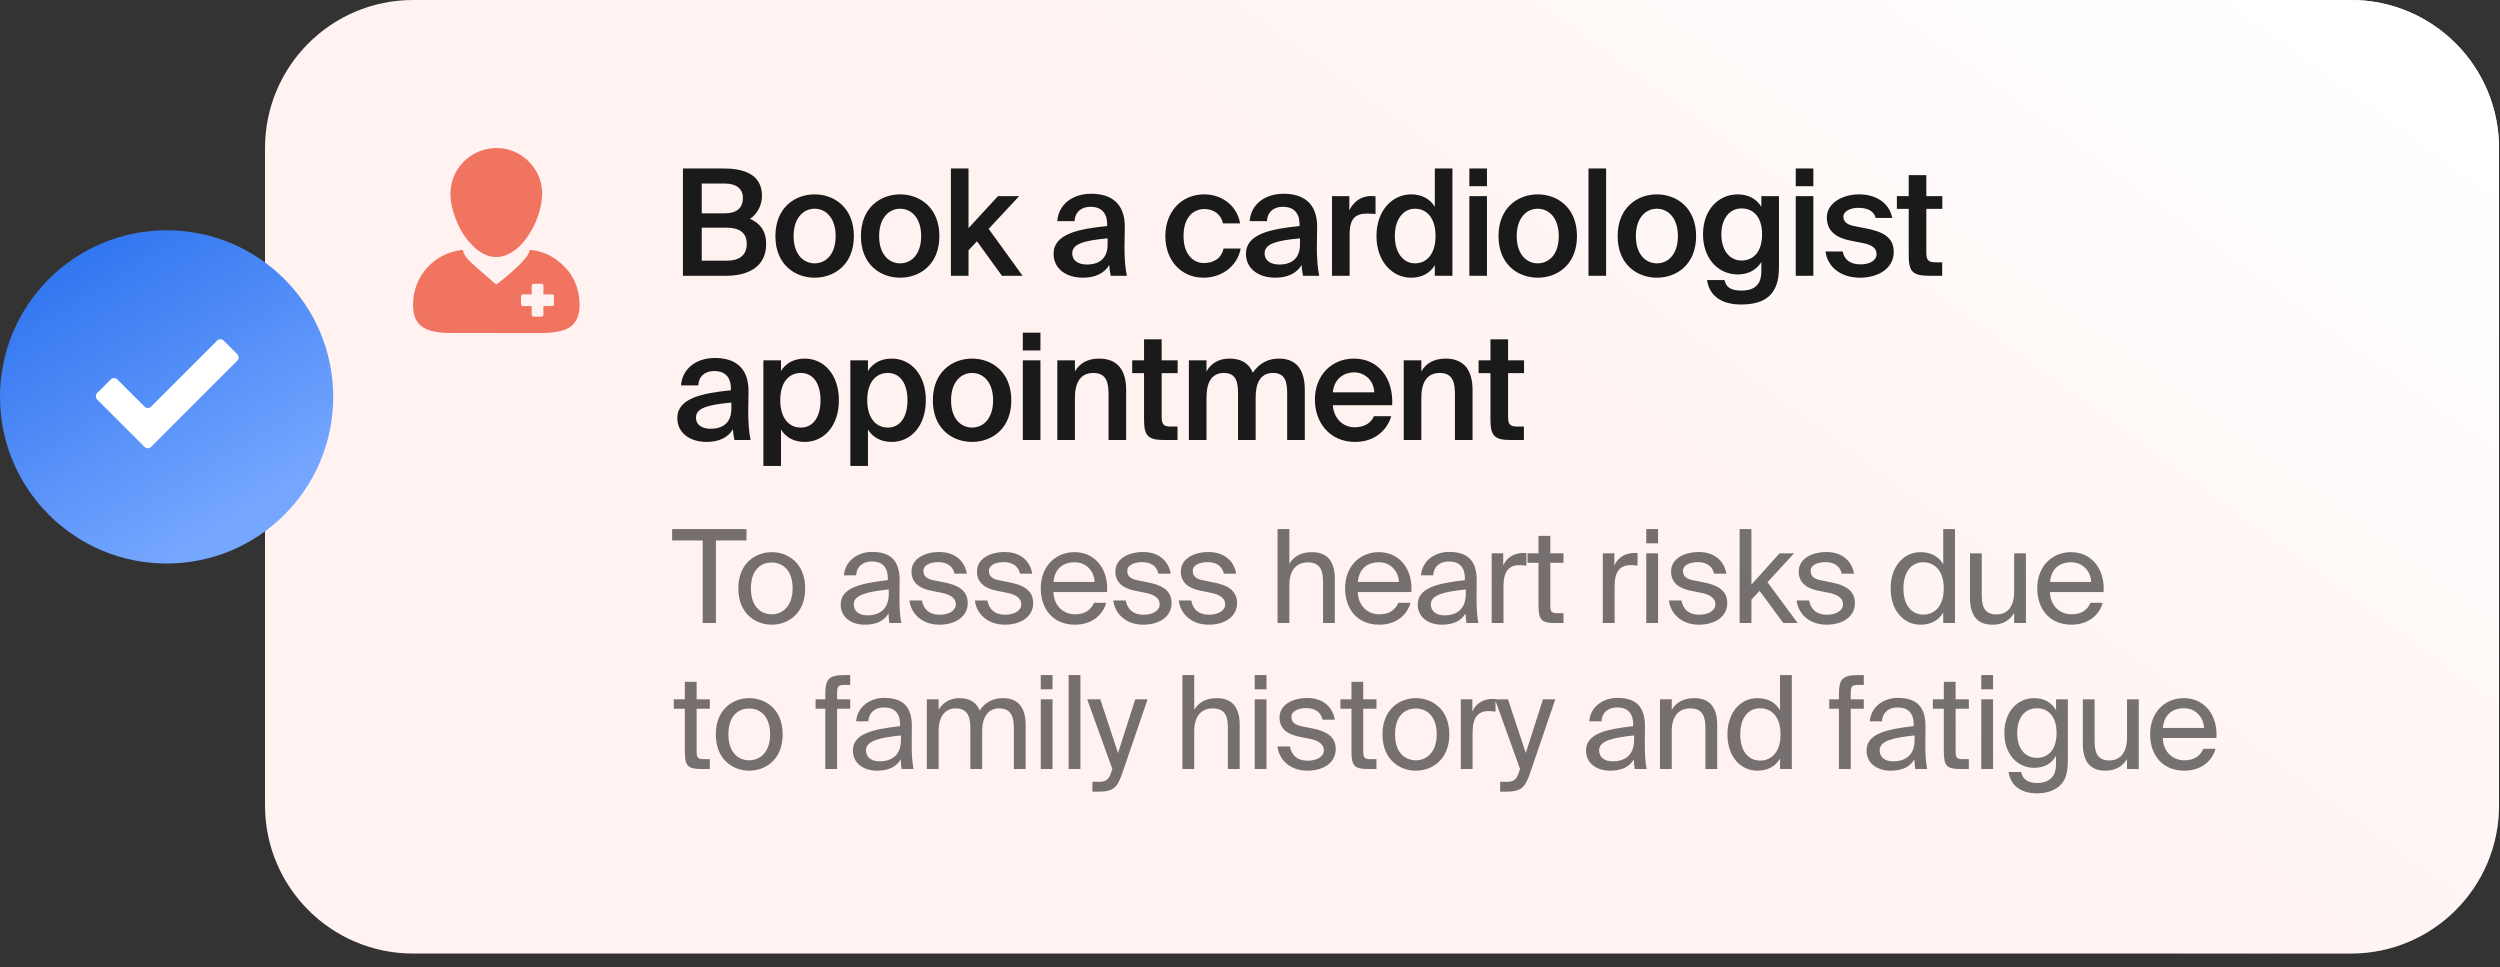 <svg width="137" height="53" viewBox="0 0 137 53" fill="none" xmlns="http://www.w3.org/2000/svg">
<rect x="0" y="0" width="137" height="53" fill="#333333" stroke="none"/>
<path d="M14.523 8.113C14.523 3.632 18.155 0 22.635 0H128.833C133.313 0 136.945 3.632 136.945 8.113V44.141C136.945 48.621 133.313 52.254 128.833 52.254H22.635C18.155 52.254 14.523 48.621 14.523 44.141V8.113Z" fill="#FFF2F0"/>
<path d="M14.523 8.113C14.523 3.632 18.155 0 22.635 0H128.833C133.313 0 136.945 3.632 136.945 8.113V44.141C136.945 48.621 133.313 52.254 128.833 52.254H22.635C18.155 52.254 14.523 48.621 14.523 44.141V8.113Z" fill="url(#paint0_linear_763_3954)"/>
<g clip-path="url(#clip0_763_3954)">
<path d="M25.36 13.697C25.43 13.984 25.611 14.198 25.812 14.383C26.244 14.781 26.694 15.159 27.135 15.546C27.178 15.584 27.21 15.586 27.258 15.549C27.767 15.15 28.27 14.744 28.701 14.258C28.847 14.093 28.986 13.922 29.034 13.693C29.512 13.739 29.954 13.879 30.35 14.139C31.299 14.762 31.769 15.646 31.762 16.779C31.761 16.918 31.739 17.057 31.709 17.193C31.583 17.768 31.182 18.045 30.635 18.159C30.208 18.249 29.774 18.254 29.34 18.253C27.784 18.253 26.229 18.252 24.673 18.247C24.275 18.246 23.88 18.215 23.498 18.086C22.983 17.912 22.71 17.541 22.653 17.012C22.474 15.35 23.656 13.883 25.321 13.696C25.331 13.694 25.342 13.697 25.36 13.697H25.36ZM29.137 16.774C29.137 16.935 29.139 17.081 29.136 17.228C29.134 17.315 29.169 17.356 29.259 17.354C29.388 17.352 29.517 17.351 29.645 17.355C29.745 17.358 29.784 17.315 29.781 17.216C29.777 17.071 29.78 16.926 29.78 16.773C29.946 16.773 30.096 16.773 30.247 16.774C30.324 16.774 30.361 16.739 30.36 16.66C30.359 16.528 30.356 16.396 30.361 16.264C30.365 16.162 30.32 16.128 30.223 16.131C30.077 16.135 29.932 16.132 29.78 16.132C29.78 15.969 29.778 15.822 29.781 15.676C29.783 15.587 29.745 15.549 29.656 15.551C29.531 15.553 29.406 15.551 29.281 15.552C29.152 15.553 29.138 15.567 29.137 15.7C29.137 15.842 29.137 15.983 29.137 16.132C28.977 16.132 28.834 16.135 28.691 16.131C28.593 16.127 28.549 16.165 28.552 16.265C28.556 16.39 28.556 16.515 28.552 16.639C28.549 16.739 28.593 16.777 28.691 16.775C28.834 16.77 28.977 16.773 29.137 16.773L29.137 16.774Z" fill="#F07460"/>
<path d="M29.718 10.588C29.681 11.456 29.407 12.208 28.955 12.9C28.768 13.187 28.545 13.445 28.277 13.661C27.567 14.232 26.786 14.226 26.091 13.636C25.473 13.11 25.1 12.428 24.86 11.667C24.686 11.113 24.617 10.552 24.768 9.978C25.06 8.87 26.114 8.044 27.372 8.117C28.494 8.182 29.482 9.056 29.672 10.188C29.696 10.332 29.706 10.478 29.718 10.588H29.718Z" fill="#F07460"/>
</g>
<path d="M37.425 9.231H39.64C40.711 9.231 41.757 9.523 41.757 10.732C41.757 11.284 41.449 11.778 41.1 11.989C41.587 12.208 41.985 12.59 41.985 13.369C41.985 14.634 40.987 15.113 39.786 15.113H37.425V9.231ZM38.456 11.689H39.737C40.338 11.689 40.711 11.421 40.711 10.845C40.711 10.326 40.322 10.059 39.737 10.059H38.456V11.689ZM38.456 14.285H39.827C40.557 14.285 40.922 13.953 40.922 13.369C40.922 12.768 40.557 12.476 39.77 12.476H38.456V14.285ZM46.792 12.939C46.792 14.512 45.705 15.218 44.642 15.218C43.579 15.218 42.492 14.512 42.492 12.939C42.492 11.365 43.579 10.651 44.642 10.651C45.705 10.651 46.792 11.365 46.792 12.939ZM44.642 14.431C45.25 14.431 45.794 13.945 45.794 12.939C45.794 11.933 45.25 11.438 44.642 11.438C44.033 11.438 43.49 11.933 43.49 12.939C43.49 13.945 44.033 14.431 44.642 14.431ZM51.478 12.939C51.478 14.512 50.391 15.218 49.328 15.218C48.265 15.218 47.178 14.512 47.178 12.939C47.178 11.365 48.265 10.651 49.328 10.651C50.391 10.651 51.478 11.365 51.478 12.939ZM49.328 14.431C49.937 14.431 50.48 13.945 50.48 12.939C50.48 11.933 49.937 11.438 49.328 11.438C48.72 11.438 48.176 11.933 48.176 12.939C48.176 13.945 48.72 14.431 49.328 14.431ZM53.075 9.231V12.501L54.689 10.748H55.849L54.178 12.541L56.036 15.113H54.908L53.537 13.223L53.075 13.717V15.113H52.109V9.231H53.075ZM57.736 13.912C57.736 12.825 59.075 12.549 60.673 12.387V12.306C60.673 11.559 60.243 11.332 59.764 11.332C59.278 11.332 58.913 11.592 58.888 12.119H57.939C58.004 11.227 58.742 10.618 59.797 10.618C60.843 10.618 61.663 11.097 61.639 12.492C61.639 12.711 61.622 13.223 61.622 13.62C61.622 14.172 61.671 14.748 61.752 15.113H60.868C60.835 14.926 60.803 14.821 60.787 14.521C60.511 14.991 59.992 15.218 59.351 15.218C58.402 15.218 57.736 14.707 57.736 13.912ZM60.697 13.06C59.318 13.19 58.758 13.385 58.758 13.888C58.758 14.269 59.075 14.496 59.562 14.496C60.276 14.496 60.697 14.131 60.697 13.393V13.06ZM67.957 12.241H67.016C66.935 11.778 66.529 11.454 66.002 11.454C65.401 11.454 64.858 11.9 64.858 12.931C64.858 13.969 65.409 14.415 65.977 14.415C66.448 14.415 66.927 14.204 67.048 13.62H67.989C67.795 14.642 66.894 15.218 65.961 15.218C64.695 15.218 63.86 14.237 63.86 12.939C63.86 11.64 64.704 10.651 66.002 10.651C66.951 10.651 67.795 11.267 67.957 12.241ZM68.278 13.912C68.278 12.825 69.616 12.549 71.215 12.387V12.306C71.215 11.559 70.785 11.332 70.306 11.332C69.819 11.332 69.454 11.592 69.43 12.119H68.481C68.546 11.227 69.284 10.618 70.338 10.618C71.385 10.618 72.204 11.097 72.18 12.492C72.18 12.711 72.164 13.223 72.164 13.62C72.164 14.172 72.213 14.748 72.294 15.113H71.409C71.377 14.926 71.344 14.821 71.328 14.521C71.052 14.991 70.533 15.218 69.892 15.218C68.943 15.218 68.278 14.707 68.278 13.912ZM71.239 13.06C69.86 13.19 69.3 13.385 69.3 13.888C69.3 14.269 69.616 14.496 70.103 14.496C70.817 14.496 71.239 14.131 71.239 13.393V13.06ZM75.379 11.73C75.217 11.714 75.063 11.705 74.917 11.705C74.308 11.705 73.96 11.949 73.96 12.825V15.113H72.994V10.748H73.943V11.527C74.178 11.04 74.6 10.748 75.128 10.74C75.201 10.74 75.306 10.748 75.379 10.756V11.73ZM78.628 9.231H79.593V15.113H78.628V14.537C78.368 14.967 77.914 15.218 77.33 15.218C76.299 15.218 75.431 14.334 75.431 12.931C75.431 11.535 76.299 10.651 77.33 10.651C77.914 10.651 78.368 10.902 78.628 11.332V9.231ZM77.541 11.438C76.9 11.438 76.437 12.014 76.437 12.931C76.437 13.855 76.9 14.431 77.541 14.431C78.173 14.431 78.668 13.936 78.668 12.931C78.668 11.925 78.173 11.438 77.541 11.438ZM81.486 9.231V10.205H80.521V9.231H81.486ZM81.486 10.748V15.113H80.521V10.748H81.486ZM86.418 12.939C86.418 14.512 85.331 15.218 84.268 15.218C83.206 15.218 82.118 14.512 82.118 12.939C82.118 11.365 83.206 10.651 84.268 10.651C85.331 10.651 86.418 11.365 86.418 12.939ZM84.268 14.431C84.877 14.431 85.42 13.945 85.42 12.939C85.42 11.933 84.877 11.438 84.268 11.438C83.66 11.438 83.116 11.933 83.116 12.939C83.116 13.945 83.66 14.431 84.268 14.431ZM88.015 15.113H87.049V9.231H88.015V15.113ZM92.947 12.939C92.947 14.512 91.86 15.218 90.797 15.218C89.734 15.218 88.647 14.512 88.647 12.939C88.647 11.365 89.734 10.651 90.797 10.651C91.86 10.651 92.947 11.365 92.947 12.939ZM90.797 14.431C91.405 14.431 91.949 13.945 91.949 12.939C91.949 11.933 91.405 11.438 90.797 11.438C90.189 11.438 89.645 11.933 89.645 12.939C89.645 13.945 90.189 14.431 90.797 14.431ZM96.522 10.748H97.487V14.675C97.487 15.389 97.309 15.892 96.96 16.216C96.611 16.541 96.092 16.687 95.41 16.687C94.453 16.687 93.69 16.305 93.544 15.348H94.502C94.591 15.754 94.859 15.924 95.435 15.924C95.865 15.924 96.14 15.802 96.303 15.608C96.465 15.421 96.522 15.153 96.522 14.869V14.358C96.262 14.788 95.808 15.04 95.224 15.04C94.193 15.04 93.325 14.204 93.325 12.841C93.325 11.478 94.193 10.651 95.224 10.651C95.808 10.651 96.262 10.902 96.522 11.332V10.748ZM95.435 11.421C94.794 11.421 94.331 11.965 94.331 12.841C94.331 13.734 94.794 14.277 95.435 14.277C96.067 14.277 96.562 13.823 96.562 12.841C96.562 11.868 96.067 11.421 95.435 11.421ZM99.372 9.231V10.205H98.407V9.231H99.372ZM99.372 10.748V15.113H98.407V10.748H99.372ZM102.787 11.941C102.682 11.543 102.317 11.389 101.83 11.389C101.408 11.389 101.019 11.576 101.019 11.868C101.019 12.16 101.23 12.314 101.603 12.387L102.219 12.509C103.104 12.679 103.777 12.955 103.777 13.807C103.777 14.715 102.917 15.218 101.927 15.218C100.856 15.218 100.142 14.61 100.037 13.782H100.978C101.067 14.229 101.392 14.488 101.96 14.488C102.463 14.488 102.836 14.277 102.836 13.92C102.836 13.563 102.511 13.401 102.081 13.32L101.424 13.19C100.686 13.044 100.11 12.711 100.11 11.916C100.11 11.146 100.938 10.651 101.887 10.651C102.739 10.651 103.517 11.065 103.696 11.941H102.787ZM104.598 9.596H105.563V10.748H106.44V11.446H105.563V13.823C105.563 14.269 105.669 14.374 106.083 14.374H106.432V15.113H105.718C104.785 15.113 104.598 14.861 104.598 13.969V11.446H103.949V10.748H104.598V9.596ZM37.117 22.912C37.117 21.825 38.456 21.549 40.054 21.387V21.306C40.054 20.559 39.624 20.332 39.145 20.332C38.658 20.332 38.293 20.592 38.269 21.119H37.32C37.385 20.227 38.123 19.618 39.178 19.618C40.224 19.618 41.044 20.097 41.019 21.492C41.019 21.711 41.003 22.223 41.003 22.62C41.003 23.172 41.052 23.748 41.133 24.113H40.248C40.216 23.926 40.184 23.821 40.167 23.521C39.892 23.991 39.372 24.218 38.731 24.218C37.782 24.218 37.117 23.707 37.117 22.912ZM40.078 22.06C38.699 22.19 38.139 22.385 38.139 22.888C38.139 23.269 38.456 23.496 38.942 23.496C39.656 23.496 40.078 23.131 40.078 22.393V22.06ZM42.799 19.748V20.332C43.058 19.902 43.513 19.651 44.097 19.651C45.159 19.651 45.971 20.535 45.971 21.93C45.971 23.334 45.159 24.218 44.097 24.218C43.513 24.218 43.058 23.967 42.799 23.537V25.532H41.833V19.748H42.799ZM43.886 23.431C44.559 23.431 44.965 22.855 44.965 21.93C44.965 21.014 44.559 20.438 43.886 20.438C43.253 20.438 42.758 20.924 42.758 21.93C42.758 22.936 43.253 23.431 43.886 23.431ZM47.564 19.748V20.332C47.824 19.902 48.278 19.651 48.862 19.651C49.925 19.651 50.736 20.535 50.736 21.93C50.736 23.334 49.925 24.218 48.862 24.218C48.278 24.218 47.824 23.967 47.564 23.537V25.532H46.599V19.748H47.564ZM48.651 23.431C49.325 23.431 49.73 22.855 49.73 21.93C49.73 21.014 49.325 20.438 48.651 20.438C48.019 20.438 47.524 20.924 47.524 21.93C47.524 22.936 48.019 23.431 48.651 23.431ZM55.42 21.939C55.42 23.512 54.333 24.218 53.27 24.218C52.207 24.218 51.12 23.512 51.12 21.939C51.12 20.365 52.207 19.651 53.27 19.651C54.333 19.651 55.42 20.365 55.42 21.939ZM53.27 23.431C53.878 23.431 54.422 22.945 54.422 21.939C54.422 20.933 53.878 20.438 53.27 20.438C52.661 20.438 52.118 20.933 52.118 21.939C52.118 22.945 52.661 23.431 53.27 23.431ZM57.016 18.231V19.205H56.051V18.231H57.016ZM57.016 19.748V24.113H56.051V19.748H57.016ZM58.906 20.357C59.157 19.902 59.62 19.651 60.228 19.651C61.283 19.651 61.713 20.332 61.713 21.371V24.113H60.748V21.606C60.748 21.014 60.658 20.438 59.92 20.438C59.182 20.438 58.906 21.006 58.906 21.793V24.113H57.941V19.748H58.906V20.357ZM62.694 18.596H63.659V19.748H64.535V20.446H63.659V22.823C63.659 23.269 63.764 23.375 64.178 23.375H64.527V24.113H63.813C62.88 24.113 62.694 23.861 62.694 22.969V20.446H62.044V19.748H62.694V18.596ZM66.116 24.113H65.15V19.748H66.116V20.357C66.367 19.902 66.797 19.651 67.381 19.651C68.055 19.651 68.452 19.935 68.655 20.422C69.028 19.87 69.539 19.651 70.075 19.651C71.105 19.651 71.503 20.332 71.503 21.371V24.113H70.537V21.606C70.537 21.014 70.48 20.438 69.766 20.438C69.053 20.438 68.809 21.006 68.809 21.793V24.113H67.844V21.606C67.844 21.014 67.787 20.438 67.073 20.438C66.359 20.438 66.116 21.006 66.116 21.793V24.113ZM73.038 22.206C73.103 23.018 73.671 23.415 74.222 23.415C74.725 23.415 75.123 23.212 75.293 22.807H76.242C76.04 23.504 75.391 24.218 74.263 24.218C72.859 24.218 72.056 23.147 72.056 21.898C72.056 20.584 72.957 19.651 74.198 19.651C75.537 19.651 76.372 20.738 76.291 22.206H73.038ZM73.038 21.5H75.309C75.285 20.819 74.766 20.405 74.198 20.405C73.744 20.405 73.119 20.673 73.038 21.5ZM77.889 20.357C78.141 19.902 78.603 19.651 79.212 19.651C80.266 19.651 80.696 20.332 80.696 21.371V24.113H79.731V21.606C79.731 21.014 79.641 20.438 78.903 20.438C78.165 20.438 77.889 21.006 77.889 21.793V24.113H76.924V19.748H77.889V20.357ZM81.677 18.596H82.642V19.748H83.518V20.446H82.642V22.823C82.642 23.269 82.748 23.375 83.161 23.375H83.51V24.113H82.796C81.863 24.113 81.677 23.861 81.677 22.969V20.446H81.028V19.748H81.677V18.596Z" fill="#1A1A1A"/>
<path opacity="0.6" d="M38.508 29.619H36.833V28.994H40.908V29.619H39.232V34.141H38.508V29.619ZM44.124 32.246C44.124 33.63 43.18 34.233 42.293 34.233C41.406 34.233 40.461 33.63 40.461 32.246C40.461 30.861 41.406 30.258 42.293 30.258C43.18 30.258 44.124 30.861 44.124 32.246ZM42.293 33.665C42.875 33.665 43.436 33.225 43.436 32.246C43.436 31.23 42.875 30.826 42.293 30.826C41.711 30.826 41.15 31.202 41.15 32.246C41.15 33.261 41.711 33.665 42.293 33.665ZM46.07 33.133C46.07 32.231 47.086 31.969 48.654 31.791V31.699C48.654 31.003 48.264 30.769 47.788 30.769C47.256 30.769 46.944 31.06 46.915 31.529H46.248C46.312 30.705 47.036 30.244 47.781 30.244C48.832 30.244 49.307 30.748 49.3 31.82L49.293 32.7C49.286 33.339 49.322 33.779 49.393 34.141H48.739C48.718 33.999 48.697 33.843 48.69 33.616C48.456 34.006 48.058 34.233 47.384 34.233C46.667 34.233 46.07 33.836 46.07 33.133ZM48.704 32.302C47.533 32.423 46.787 32.593 46.787 33.119C46.787 33.481 47.064 33.722 47.526 33.722C48.129 33.722 48.704 33.445 48.704 32.544V32.302ZM52.307 31.436C52.208 30.982 51.853 30.805 51.406 30.805C51.029 30.805 50.604 30.939 50.604 31.287C50.604 31.593 50.816 31.735 51.186 31.805L51.725 31.912C52.421 32.047 53.031 32.309 53.031 33.048C53.031 33.8 52.35 34.233 51.477 34.233C50.476 34.233 49.908 33.573 49.837 32.906H50.518C50.618 33.396 50.923 33.687 51.491 33.687C51.981 33.687 52.378 33.474 52.378 33.119C52.378 32.736 52.016 32.572 51.605 32.487L51.037 32.373C50.518 32.267 49.95 32.026 49.95 31.316C49.95 30.641 50.632 30.251 51.477 30.251C52.3 30.251 52.861 30.712 52.982 31.436H52.307ZM55.895 31.436C55.795 30.982 55.441 30.805 54.993 30.805C54.617 30.805 54.191 30.939 54.191 31.287C54.191 31.593 54.404 31.735 54.773 31.805L55.313 31.912C56.008 32.047 56.619 32.309 56.619 33.048C56.619 33.8 55.937 34.233 55.064 34.233C54.063 34.233 53.495 33.573 53.425 32.906H54.106C54.205 33.396 54.511 33.687 55.078 33.687C55.568 33.687 55.966 33.474 55.966 33.119C55.966 32.736 55.604 32.572 55.192 32.487L54.624 32.373C54.106 32.267 53.538 32.026 53.538 31.316C53.538 30.641 54.22 30.251 55.064 30.251C55.888 30.251 56.449 30.712 56.569 31.436H55.895ZM57.729 32.444C57.758 33.268 58.34 33.665 58.907 33.665C59.475 33.665 59.788 33.41 59.951 33.034H60.618C60.441 33.694 59.837 34.233 58.907 34.233C57.701 34.233 57.033 33.367 57.033 32.239C57.033 31.032 57.843 30.258 58.886 30.258C60.05 30.258 60.753 31.238 60.668 32.444H57.729ZM57.736 31.891H59.986C59.972 31.351 59.568 30.812 58.886 30.812C58.311 30.812 57.793 31.124 57.736 31.891ZM63.479 31.436C63.38 30.982 63.025 30.805 62.578 30.805C62.201 30.805 61.775 30.939 61.775 31.287C61.775 31.593 61.988 31.735 62.357 31.805L62.897 31.912C63.593 32.047 64.203 32.309 64.203 33.048C64.203 33.8 63.522 34.233 62.648 34.233C61.648 34.233 61.08 33.573 61.009 32.906H61.69C61.79 33.396 62.095 33.687 62.663 33.687C63.153 33.687 63.55 33.474 63.55 33.119C63.55 32.736 63.188 32.572 62.776 32.487L62.208 32.373C61.69 32.267 61.122 32.026 61.122 31.316C61.122 30.641 61.804 30.251 62.648 30.251C63.472 30.251 64.033 30.712 64.153 31.436H63.479ZM67.067 31.436C66.967 30.982 66.612 30.805 66.165 30.805C65.789 30.805 65.363 30.939 65.363 31.287C65.363 31.593 65.576 31.735 65.945 31.805L66.484 31.912C67.18 32.047 67.791 32.309 67.791 33.048C67.791 33.8 67.109 34.233 66.236 34.233C65.235 34.233 64.667 33.573 64.596 32.906H65.278C65.377 33.396 65.682 33.687 66.25 33.687C66.74 33.687 67.138 33.474 67.138 33.119C67.138 32.736 66.776 32.572 66.364 32.487L65.796 32.373C65.278 32.267 64.71 32.026 64.71 31.316C64.71 30.641 65.391 30.251 66.236 30.251C67.059 30.251 67.62 30.712 67.741 31.436H67.067ZM70.656 30.897C70.876 30.535 71.246 30.258 71.891 30.258C72.814 30.258 73.148 30.854 73.148 31.727V34.141H72.502V31.919C72.502 31.33 72.403 30.819 71.664 30.819C71.04 30.819 70.656 31.252 70.656 32.068V34.141H70.01V28.994H70.656V30.897ZM74.405 32.444C74.434 33.268 75.016 33.665 75.584 33.665C76.152 33.665 76.464 33.41 76.627 33.034H77.294C77.117 33.694 76.514 34.233 75.584 34.233C74.377 34.233 73.71 33.367 73.71 32.239C73.71 31.032 74.519 30.258 75.562 30.258C76.727 30.258 77.429 31.238 77.344 32.444H74.405ZM74.412 31.891H76.663C76.648 31.351 76.244 30.812 75.562 30.812C74.987 30.812 74.469 31.124 74.412 31.891ZM77.693 33.133C77.693 32.231 78.708 31.969 80.277 31.791V31.699C80.277 31.003 79.887 30.769 79.411 30.769C78.879 30.769 78.566 31.06 78.538 31.529H77.871C77.935 30.705 78.659 30.244 79.404 30.244C80.455 30.244 80.93 30.748 80.923 31.82L80.916 32.7C80.909 33.339 80.944 33.779 81.015 34.141H80.362C80.341 33.999 80.32 33.843 80.313 33.616C80.078 34.006 79.681 34.233 79.007 34.233C78.29 34.233 77.693 33.836 77.693 33.133ZM80.327 32.302C79.156 32.423 78.41 32.593 78.41 33.119C78.41 33.481 78.687 33.722 79.148 33.722C79.752 33.722 80.327 33.445 80.327 32.544V32.302ZM83.646 30.996C83.511 30.982 83.391 30.968 83.284 30.968C82.688 30.968 82.39 31.302 82.39 32.139V34.141H81.744V30.322H82.376V30.989C82.567 30.556 82.958 30.315 83.454 30.301C83.518 30.301 83.575 30.301 83.646 30.308V30.996ZM84.31 29.364H84.956V30.322H85.68V30.84H84.956V33.105C84.956 33.502 84.984 33.602 85.353 33.602H85.68V34.141H85.211C84.48 34.141 84.31 33.978 84.31 33.183V30.84H83.706V30.322H84.31V29.364ZM89.737 30.996C89.602 30.982 89.481 30.968 89.374 30.968C88.778 30.968 88.48 31.302 88.48 32.139V34.141H87.834V30.322H88.466V30.989C88.658 30.556 89.048 30.315 89.545 30.301C89.609 30.301 89.666 30.301 89.737 30.308V30.996ZM90.862 28.994V29.775H90.216V28.994H90.862ZM90.862 30.322V34.141H90.216V30.322H90.862ZM93.931 31.436C93.831 30.982 93.476 30.805 93.029 30.805C92.653 30.805 92.227 30.939 92.227 31.287C92.227 31.593 92.44 31.735 92.809 31.805L93.349 31.912C94.044 32.047 94.655 32.309 94.655 33.048C94.655 33.8 93.973 34.233 93.1 34.233C92.099 34.233 91.531 33.573 91.46 32.906H92.142C92.241 33.396 92.546 33.687 93.114 33.687C93.604 33.687 94.002 33.474 94.002 33.119C94.002 32.736 93.64 32.572 93.228 32.487L92.66 32.373C92.142 32.267 91.574 32.026 91.574 31.316C91.574 30.641 92.255 30.251 93.1 30.251C93.924 30.251 94.484 30.712 94.605 31.436H93.931ZM95.978 28.994V32.04L97.518 30.322H98.313L96.858 31.905L98.512 34.141H97.724L96.425 32.38L95.978 32.863V34.141H95.332V28.994H95.978ZM100.926 31.436C100.826 30.982 100.471 30.805 100.024 30.805C99.648 30.805 99.222 30.939 99.222 31.287C99.222 31.593 99.435 31.735 99.804 31.805L100.343 31.912C101.039 32.047 101.65 32.309 101.65 33.048C101.65 33.8 100.968 34.233 100.095 34.233C99.094 34.233 98.526 33.573 98.455 32.906H99.137C99.236 33.396 99.541 33.687 100.109 33.687C100.599 33.687 100.997 33.474 100.997 33.119C100.997 32.736 100.635 32.572 100.223 32.487L99.655 32.373C99.137 32.267 98.569 32.026 98.569 31.316C98.569 30.641 99.25 30.251 100.095 30.251C100.918 30.251 101.479 30.712 101.6 31.436H100.926ZM106.489 28.994H107.135V34.141H106.489V33.566C106.254 33.971 105.85 34.233 105.239 34.233C104.366 34.233 103.607 33.509 103.607 32.246C103.607 30.989 104.366 30.258 105.239 30.258C105.85 30.258 106.254 30.521 106.489 30.925V28.994ZM105.403 30.812C104.742 30.812 104.309 31.337 104.309 32.246C104.309 33.154 104.742 33.68 105.403 33.68C105.978 33.68 106.517 33.254 106.517 32.246C106.517 31.238 105.978 30.812 105.403 30.812ZM110.375 33.594C110.155 33.956 109.807 34.233 109.176 34.233C108.288 34.233 107.955 33.637 107.955 32.764V30.322H108.601V32.572C108.601 33.161 108.7 33.672 109.403 33.672C110.013 33.672 110.375 33.239 110.375 32.423V30.322H111.021V34.141H110.375V33.594ZM112.337 32.444C112.366 33.268 112.948 33.665 113.516 33.665C114.083 33.665 114.396 33.41 114.559 33.034H115.226C115.049 33.694 114.445 34.233 113.516 34.233C112.309 34.233 111.641 33.367 111.641 32.239C111.641 31.032 112.451 30.258 113.494 30.258C114.658 30.258 115.361 31.238 115.276 32.444H112.337ZM112.344 31.891H114.595C114.58 31.351 114.176 30.812 113.494 30.812C112.919 30.812 112.401 31.124 112.344 31.891ZM37.529 37.364H38.175V38.322H38.899V38.84H38.175V41.105C38.175 41.502 38.203 41.602 38.572 41.602H38.899V42.141H38.43C37.699 42.141 37.529 41.978 37.529 41.183V38.84H36.925V38.322H37.529V37.364ZM42.89 40.246C42.89 41.63 41.946 42.233 41.059 42.233C40.172 42.233 39.227 41.63 39.227 40.246C39.227 38.861 40.172 38.258 41.059 38.258C41.946 38.258 42.89 38.861 42.89 40.246ZM41.059 41.665C41.641 41.665 42.202 41.225 42.202 40.246C42.202 39.23 41.641 38.826 41.059 38.826C40.477 38.826 39.916 39.202 39.916 40.246C39.916 41.261 40.477 41.665 41.059 41.665ZM45.227 38.045C45.227 37.25 45.39 36.995 46.256 36.995H46.59V37.534H46.27C45.93 37.534 45.873 37.612 45.873 38.01V38.322H46.59V38.84H45.873V42.141H45.227V38.84H44.694V38.322H45.227V38.045ZM46.739 41.133C46.739 40.231 47.755 39.969 49.323 39.791V39.699C49.323 39.003 48.933 38.769 48.457 38.769C47.925 38.769 47.613 39.06 47.584 39.529H46.917C46.981 38.705 47.705 38.244 48.45 38.244C49.501 38.244 49.977 38.748 49.969 39.82L49.962 40.7C49.955 41.339 49.991 41.779 50.062 42.141H49.409C49.387 41.999 49.366 41.843 49.359 41.616C49.125 42.006 48.727 42.233 48.053 42.233C47.336 42.233 46.739 41.836 46.739 41.133ZM49.373 40.302C48.202 40.423 47.456 40.593 47.456 41.119C47.456 41.481 47.733 41.722 48.195 41.722C48.798 41.722 49.373 41.445 49.373 40.544V40.302ZM51.436 42.141H50.79V38.322H51.436V38.897C51.656 38.535 52.011 38.258 52.586 38.258C53.168 38.258 53.516 38.514 53.686 38.932C53.992 38.464 54.439 38.258 54.971 38.258C55.858 38.258 56.206 38.854 56.206 39.727V42.141H55.56V39.919C55.56 39.33 55.447 38.819 54.744 38.819C54.19 38.819 53.821 39.252 53.821 40.068V42.141H53.175V39.919C53.175 39.33 53.062 38.819 52.359 38.819C51.805 38.819 51.436 39.252 51.436 40.068V42.141ZM57.679 36.995V37.775H57.033V36.995H57.679ZM57.679 38.322V42.141H57.033V38.322H57.679ZM59.207 42.141H58.561V36.995H59.207V42.141ZM62.887 38.322L61.524 42.304C61.247 43.135 61.048 43.383 60.197 43.383H59.863V42.844H60.126C60.551 42.844 60.757 42.815 60.928 42.219L60.956 42.141L59.579 38.322H60.296L61.268 41.268L62.212 38.322H62.887ZM65.443 38.897C65.663 38.535 66.032 38.258 66.678 38.258C67.601 38.258 67.935 38.854 67.935 39.727V42.141H67.289V39.919C67.289 39.33 67.19 38.819 66.451 38.819C65.827 38.819 65.443 39.252 65.443 40.068V42.141H64.797V36.995H65.443V38.897ZM69.405 36.995V37.775H68.759V36.995H69.405ZM69.405 38.322V42.141H68.759V38.322H69.405ZM72.474 39.436C72.375 38.982 72.02 38.805 71.573 38.805C71.197 38.805 70.771 38.94 70.771 39.287C70.771 39.593 70.984 39.734 71.353 39.806L71.892 39.912C72.588 40.047 73.198 40.309 73.198 41.048C73.198 41.8 72.517 42.233 71.644 42.233C70.643 42.233 70.075 41.573 70.004 40.906H70.686C70.785 41.396 71.09 41.687 71.658 41.687C72.148 41.687 72.545 41.474 72.545 41.119C72.545 40.736 72.183 40.572 71.772 40.487L71.204 40.373C70.686 40.267 70.118 40.026 70.118 39.316C70.118 38.641 70.799 38.251 71.644 38.251C72.467 38.251 73.028 38.712 73.149 39.436H72.474ZM74.06 37.364H74.706V38.322H75.43V38.84H74.706V41.105C74.706 41.502 74.734 41.602 75.104 41.602H75.43V42.141H74.962C74.231 42.141 74.06 41.978 74.06 41.183V38.84H73.457V38.322H74.06V37.364ZM79.422 40.246C79.422 41.63 78.478 42.233 77.59 42.233C76.703 42.233 75.759 41.63 75.759 40.246C75.759 38.861 76.703 38.258 77.59 38.258C78.478 38.258 79.422 38.861 79.422 40.246ZM77.59 41.665C78.172 41.665 78.733 41.225 78.733 40.246C78.733 39.23 78.172 38.826 77.59 38.826C77.008 38.826 76.448 39.202 76.448 40.246C76.448 41.261 77.008 41.665 77.59 41.665ZM81.955 38.996C81.82 38.982 81.699 38.968 81.593 38.968C80.997 38.968 80.698 39.301 80.698 40.139V42.141H80.052V38.322H80.684V38.989C80.876 38.556 81.266 38.315 81.763 38.301C81.827 38.301 81.884 38.301 81.955 38.308V38.996ZM85.231 38.322L83.868 42.304C83.591 43.135 83.392 43.383 82.54 43.383H82.207V42.844H82.469C82.895 42.844 83.101 42.815 83.272 42.219L83.3 42.141L81.923 38.322H82.64L83.612 41.268L84.556 38.322H85.231ZM86.914 41.133C86.914 40.231 87.929 39.969 89.498 39.791V39.699C89.498 39.003 89.108 38.769 88.632 38.769C88.1 38.769 87.787 39.06 87.759 39.529H87.091C87.155 38.705 87.879 38.244 88.625 38.244C89.675 38.244 90.151 38.748 90.144 39.82L90.137 40.7C90.13 41.339 90.165 41.779 90.236 42.141H89.583C89.562 41.999 89.54 41.843 89.533 41.616C89.299 42.006 88.902 42.233 88.227 42.233C87.51 42.233 86.914 41.836 86.914 41.133ZM89.548 40.302C88.376 40.423 87.631 40.593 87.631 41.119C87.631 41.481 87.908 41.722 88.369 41.722C88.973 41.722 89.548 41.445 89.548 40.544V40.302ZM91.611 38.897C91.831 38.535 92.2 38.258 92.846 38.258C93.768 38.258 94.102 38.854 94.102 39.727V42.141H93.456V39.919C93.456 39.33 93.357 38.819 92.618 38.819C91.994 38.819 91.611 39.252 91.611 40.068V42.141H90.965V38.322H91.611V38.897ZM97.546 36.995H98.192V42.141H97.546V41.566C97.312 41.971 96.907 42.233 96.296 42.233C95.423 42.233 94.664 41.509 94.664 40.246C94.664 38.989 95.423 38.258 96.296 38.258C96.907 38.258 97.312 38.521 97.546 38.925V36.995ZM96.46 38.812C95.799 38.812 95.367 39.337 95.367 40.246C95.367 41.154 95.799 41.68 96.46 41.68C97.035 41.68 97.574 41.254 97.574 40.246C97.574 39.238 97.035 38.812 96.46 38.812ZM100.774 38.045C100.774 37.25 100.938 36.995 101.804 36.995H102.137V37.534H101.818C101.477 37.534 101.42 37.612 101.42 38.01V38.322H102.137V38.84H101.42V42.141H100.774V38.84H100.242V38.322H100.774V38.045ZM102.287 41.133C102.287 40.231 103.302 39.969 104.871 39.791V39.699C104.871 39.003 104.481 38.769 104.005 38.769C103.473 38.769 103.16 39.06 103.132 39.529H102.465C102.528 38.705 103.252 38.244 103.998 38.244C105.048 38.244 105.524 38.748 105.517 39.82L105.51 40.7C105.503 41.339 105.538 41.779 105.609 42.141H104.956C104.935 41.999 104.914 41.843 104.906 41.616C104.672 42.006 104.275 42.233 103.6 42.233C102.883 42.233 102.287 41.836 102.287 41.133ZM104.921 40.302C103.749 40.423 103.004 40.593 103.004 41.119C103.004 41.481 103.281 41.722 103.742 41.722C104.346 41.722 104.921 41.445 104.921 40.544V40.302ZM106.522 37.364H107.168V38.322H107.892V38.84H107.168V41.105C107.168 41.502 107.196 41.602 107.566 41.602H107.892V42.141H107.424C106.692 42.141 106.522 41.978 106.522 41.183V38.84H105.919V38.322H106.522V37.364ZM109.219 36.995V37.775H108.573V36.995H109.219ZM109.219 38.322V42.141H108.573V38.322H109.219ZM112.672 38.322H113.318V41.63C113.318 42.411 113.176 42.73 112.956 42.971C112.679 43.291 112.203 43.475 111.635 43.475C110.769 43.475 110.187 43.078 110.067 42.304H110.755C110.84 42.645 111.046 42.908 111.642 42.908C111.99 42.908 112.253 42.808 112.423 42.624C112.565 42.475 112.672 42.297 112.672 41.779V41.417C112.437 41.822 112.068 42.077 111.458 42.077C110.613 42.077 109.839 41.396 109.839 40.168C109.839 38.947 110.613 38.258 111.458 38.258C112.068 38.258 112.437 38.521 112.672 38.925V38.322ZM111.621 38.812C110.989 38.812 110.542 39.301 110.542 40.168C110.542 41.041 110.989 41.531 111.621 41.531C112.196 41.531 112.7 41.14 112.7 40.168C112.7 39.202 112.196 38.812 111.621 38.812ZM116.56 41.594C116.339 41.956 115.992 42.233 115.36 42.233C114.473 42.233 114.139 41.637 114.139 40.764V38.322H114.785V40.572C114.785 41.161 114.884 41.672 115.587 41.672C116.197 41.672 116.56 41.239 116.56 40.423V38.322H117.205V42.141H116.56V41.594ZM118.521 40.444C118.55 41.268 119.132 41.665 119.7 41.665C120.268 41.665 120.58 41.41 120.743 41.034H121.41C121.233 41.694 120.63 42.233 119.7 42.233C118.493 42.233 117.826 41.367 117.826 40.239C117.826 39.032 118.635 38.258 119.678 38.258C120.843 38.258 121.545 39.238 121.46 40.444H118.521ZM118.528 39.891H120.779C120.764 39.351 120.36 38.812 119.678 38.812C119.103 38.812 118.585 39.124 118.528 39.891Z" fill="#1A1A1A"/>
<circle cx="9.13" cy="21.75" r="9.13" fill="url(#paint1_linear_763_3954)"/>
<g clip-path="url(#clip1_763_3954)">
<path d="M13 19.768C13.099 19.669 13.099 19.508 13 19.409L12.256 18.666C12.157 18.567 11.997 18.567 11.898 18.666L8.279 22.284C8.18 22.383 8.019 22.383 7.92 22.284L6.428 20.792C6.329 20.693 6.169 20.693 6.07 20.792L5.326 21.536C5.227 21.635 5.227 21.795 5.326 21.894L7.92 24.489C8.019 24.588 8.18 24.588 8.279 24.489L13 19.768Z" fill="white"/>
</g>
<defs>
<linearGradient id="paint0_linear_763_3954" x1="62.949" y1="14.117" x2="91.264" y2="-24.629" gradientUnits="userSpaceOnUse">
<stop stop-color="white" stop-opacity="0"/>
<stop offset="1" stop-color="white"/>
</linearGradient>
<linearGradient id="paint1_linear_763_3954" x1="2.503" y1="12.62" x2="12.439" y2="28.855" gradientUnits="userSpaceOnUse">
<stop stop-color="#2970EE"/>
<stop offset="1" stop-color="#76A7FF"/>
</linearGradient>
<clipPath id="clip0_763_3954">
<rect width="9.127" height="10.141" fill="white" transform="translate(22.635 8.113)"/>
</clipPath>
<clipPath id="clip1_763_3954">
<rect width="8.113" height="7.099" fill="white" transform="translate(5.071 18.456)"/>
</clipPath>
</defs>
</svg>
